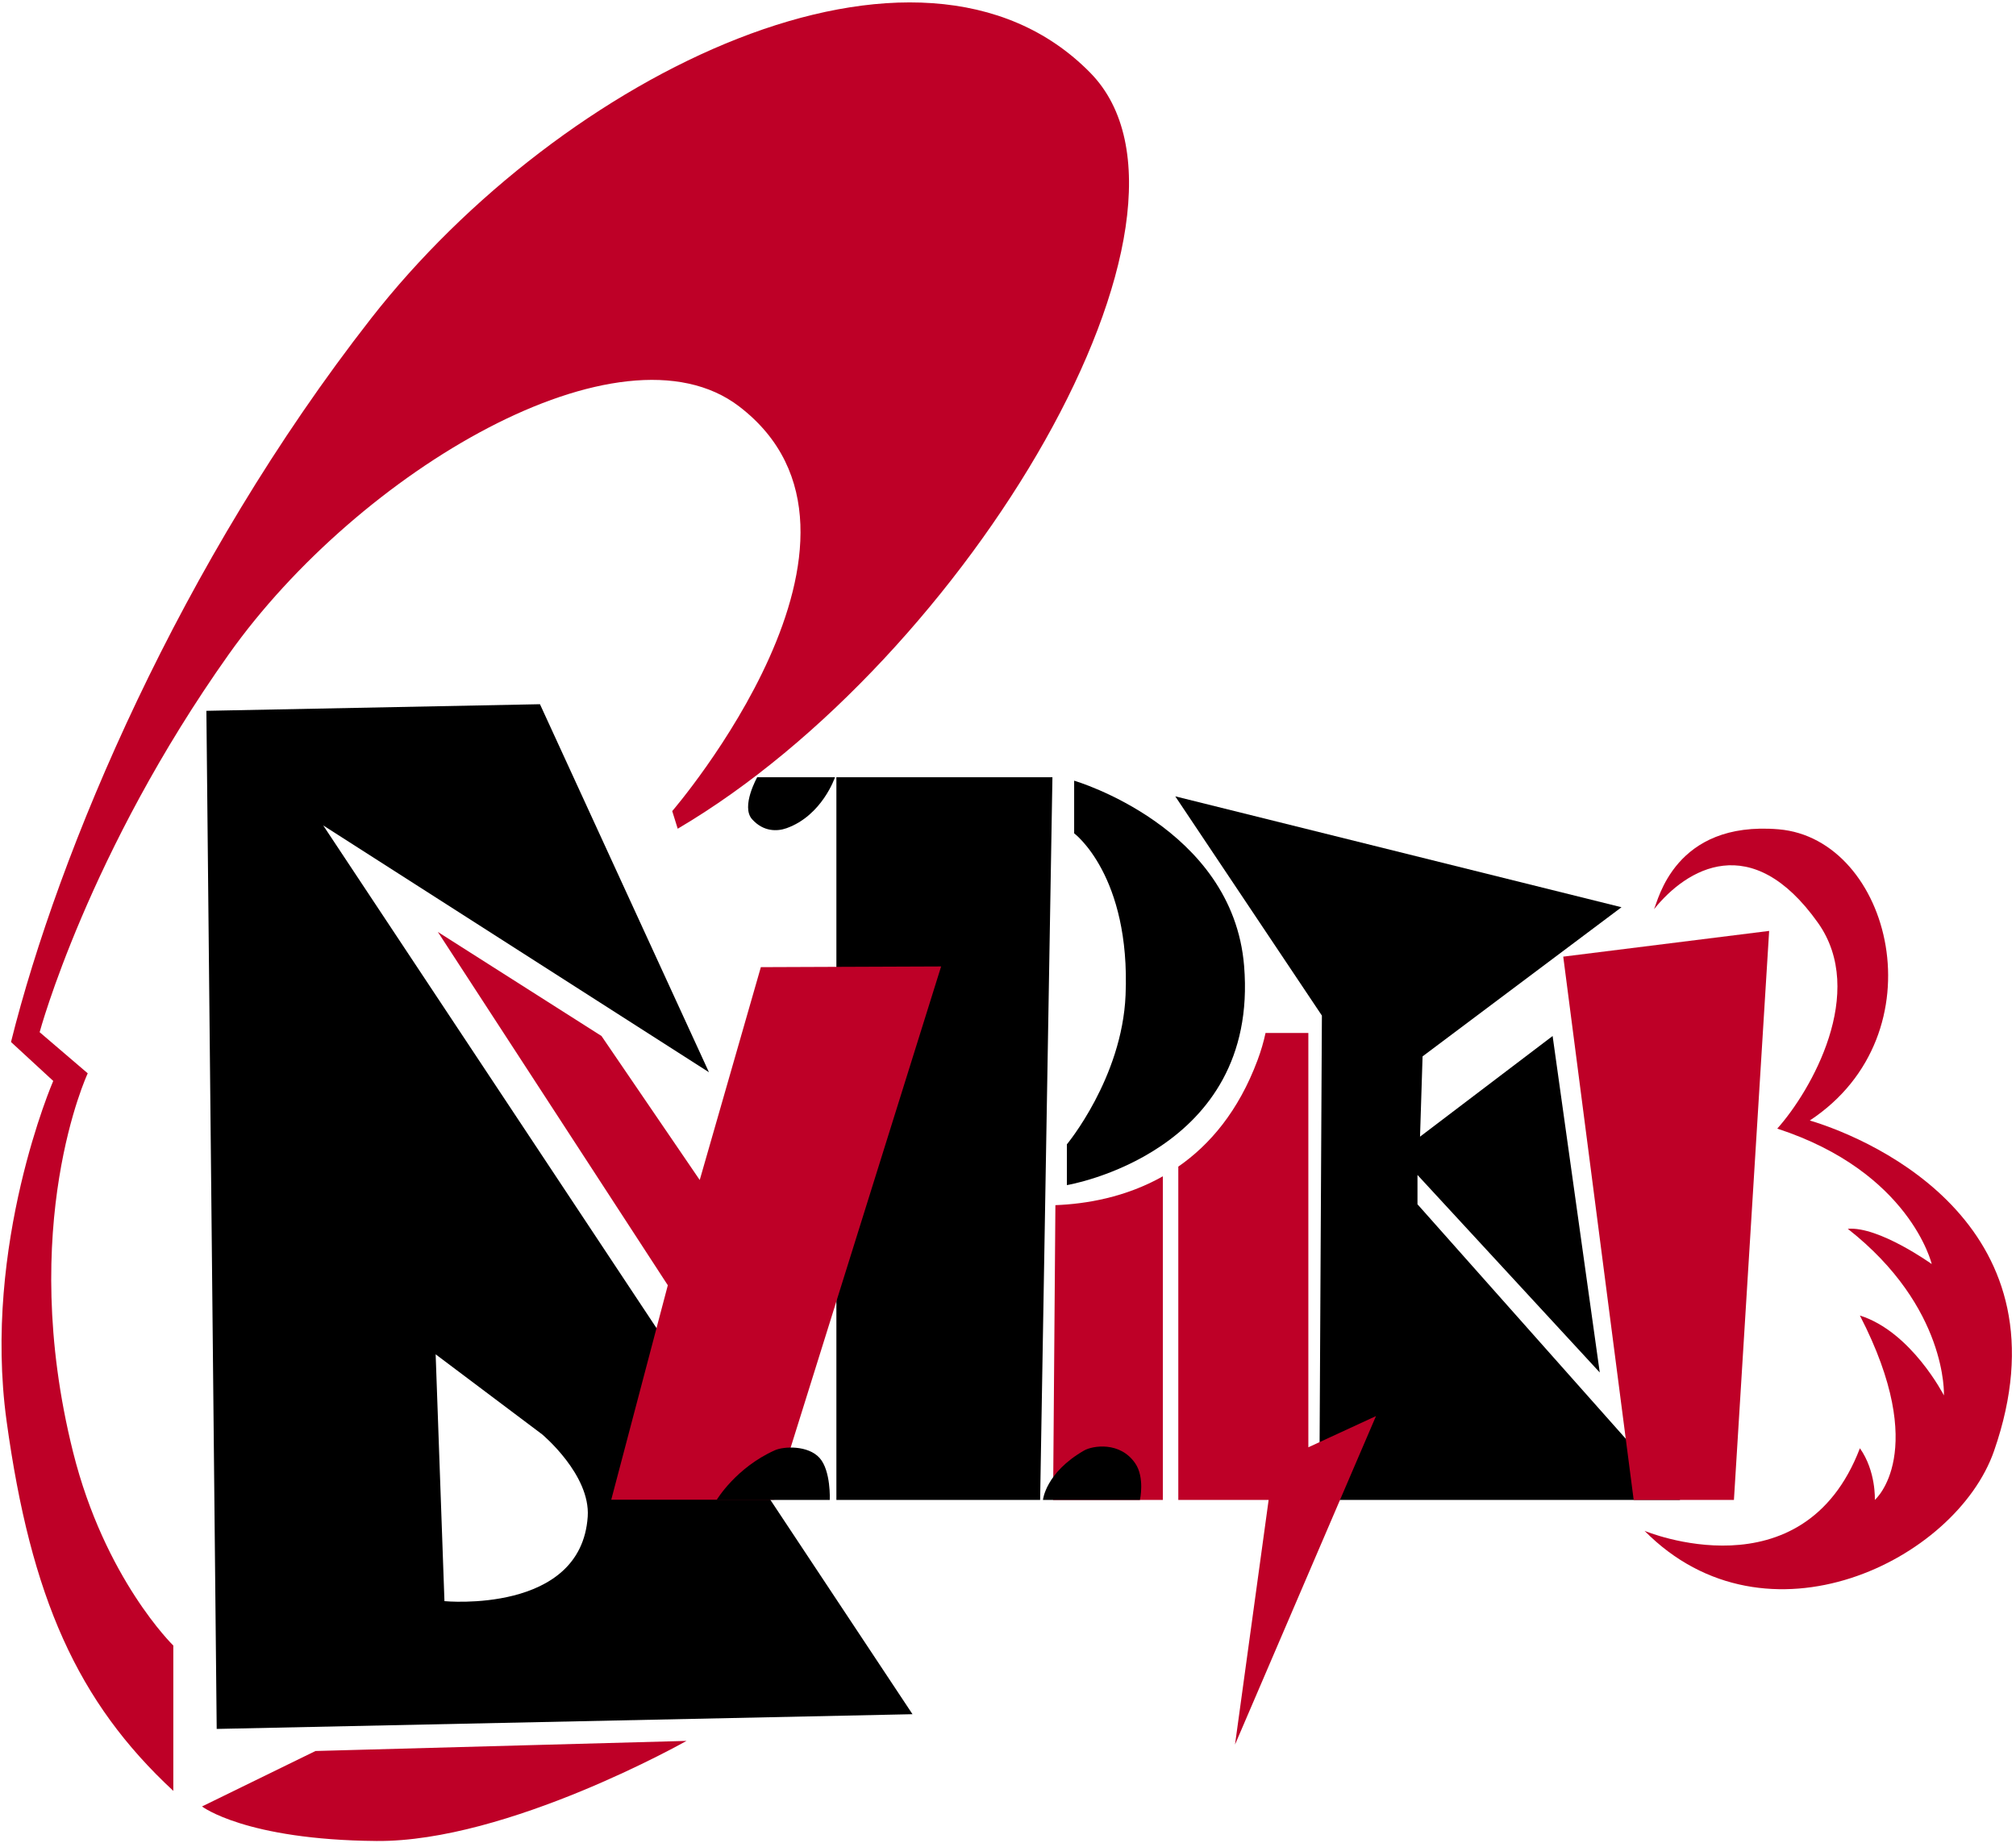 <?xml version="1.0" encoding="UTF-8"?>
<svg enable-background="new 0 0 371 339" version="1.1" viewBox="0 0 372.05 340.16" xml:space="preserve" xmlns="http://www.w3.org/2000/svg">
<rect x="-6.0547e-7" y="-5.3516e-6" width="372.05" height="340.16" fill="#fff"/><g transform="translate(.774 .328)"><rect width="371" height="339" fill="none"/><rect width="371" height="339" fill="none"/><path d="m81.25 295.23s25.22 2.438 26.439-15.594c0.524-7.747-8.406-15.188-8.406-15.188l-19.658-14.78 1.625 45.562zm-42.032 23.593-1.903-187.94 61.561-1.219 31.187 67.935-71.187-45.56 108.75 164.06-128.41 2.718z"/><rect width="371" height="339" fill="none"/><path d="m138.97 143.14s-3.055 5.415-0.94 7.765 4.67 2.247 6.355 1.645c6.579-2.35 8.94-9.41 8.94-9.41h-14.355z"/><rect width="371" height="339" fill="none"/><polygon points="193.45 143.14 153.58 143.14 153.58 276.55 191.18 276.55"/><rect width="371" height="339" fill="none"/><path d="m197.46 143.78s29.266 8.518 31.363 34.184c2.832 34.597-32.705 40.47-32.705 40.47v-7.529s10.182-12.235 10.83-27.524c0.94-22.12-9.488-29.885-9.488-29.885v-9.716z"/><rect width="371" height="339" fill="none"/><polygon points="285.76 190.91 294.46 253.02 260.82 216.56 260.82 221.97 309.29 276.55 242.7 276.55 243.18 187.14 216.12 146.67 298.47 167.14 261.76 194.67 261.29 209.49"/><rect width="371" height="339" fill="none"/><polygon points="122.47 236.92 80.031 171.7 110.23 190.91 128.36 217.49 139.64 178.2 172.91 178.07 142.13 276.51 112.03 276.51" fill="#be0027"/><rect width="371" height="339" fill="none"/><path d="m152.36 276.55s0.237-5.415-1.891-7.764c-2.128-2.351-6.592-2.146-8.235-1.411-7.22 3.229-10.749 9.175-10.749 9.175h20.875z"/><rect width="371" height="339" fill="none"/><rect width="371" height="339" fill="none"/><g fill="#be0027"><path d="m36.505 333.13 20.947-10.239 68.468-1.865s-33.007 18.681-57.211 18.477-32.204-6.373-32.204-6.373"/><path d="m31.212 330.28v-26.852s-12.658-12.31-18.503-35.725c-10.443-41.833 2.707-69.904 2.707-69.904l-8.874-7.593s8.922-33.126 34.91-69.761c24-33.832 72.372-62.425 94.168-45.76 31.389 24-12.336 74.707-12.336 74.707l1.012 3.255c53.37-31.4 101.99-113.19 76.14-139.54-31.59-32.198-97.48 0.21-132.74 45.359-35.256 45.151-57.627 98.241-66.441 133.55l7.795 7.188s-13.089 30.168-8.61 62.779 13.089 51.869 30.778 68.277"/></g><rect width="371" height="339" fill="none"/><rect width="371" height="339" fill="none"/><g fill="#be0027"><path d="m193.57 276.55 0.428-54.417c5.644-0.216 12.931-1.423 19.83-5.326v59.743h-20.258z"/><path d="m216.68 276.55v-61.53c5.8-4.023 11.103-10.213 14.622-19.646 0.641-1.71 1.125-3.388 1.479-5.026h7.899v76.481l12.482-5.759-26.017 60.639 6.205-45.159h-16.67z"/></g><rect width="371" height="339" fill="none"/><path d="m209.6 276.55s0.924-4.136-0.865-6.753c-2.805-4.104-7.885-3.27-9.443-2.371-7.134 4.104-7.589 9.124-7.589 9.124h17.897z"/><rect width="371" height="339" fill="none"/><g fill="#be0027"><polygon points="300.72 276.55 287.72 176.26 325.72 171.51 319.22 276.55"/><path d="m304.47 167.51c0.754-1.505 3.742-16.38 23.004-14.755 20.75 1.75 30 37.75 5.75 53.75 12.498 3.757 48.25 20 34 61-7.017 20.185-42 37.5-64.498 14.75 0 0 29.248 12.25 39.742-15.25 3.006 4.25 2.756 9.539 2.756 9.539s10.25-8.789-2.756-34.039c9.506 3 15.506 14.75 15.506 14.75s0.75-16.25-17.744-30.756c5.744-0.494 15.494 6.506 15.494 6.506s-4-17-28.506-25.002c6.256-6.998 16.633-25.144 7.506-37.998-12.25-17.25-24.25-10-30.254-2.495"/></g></g>
</svg>
